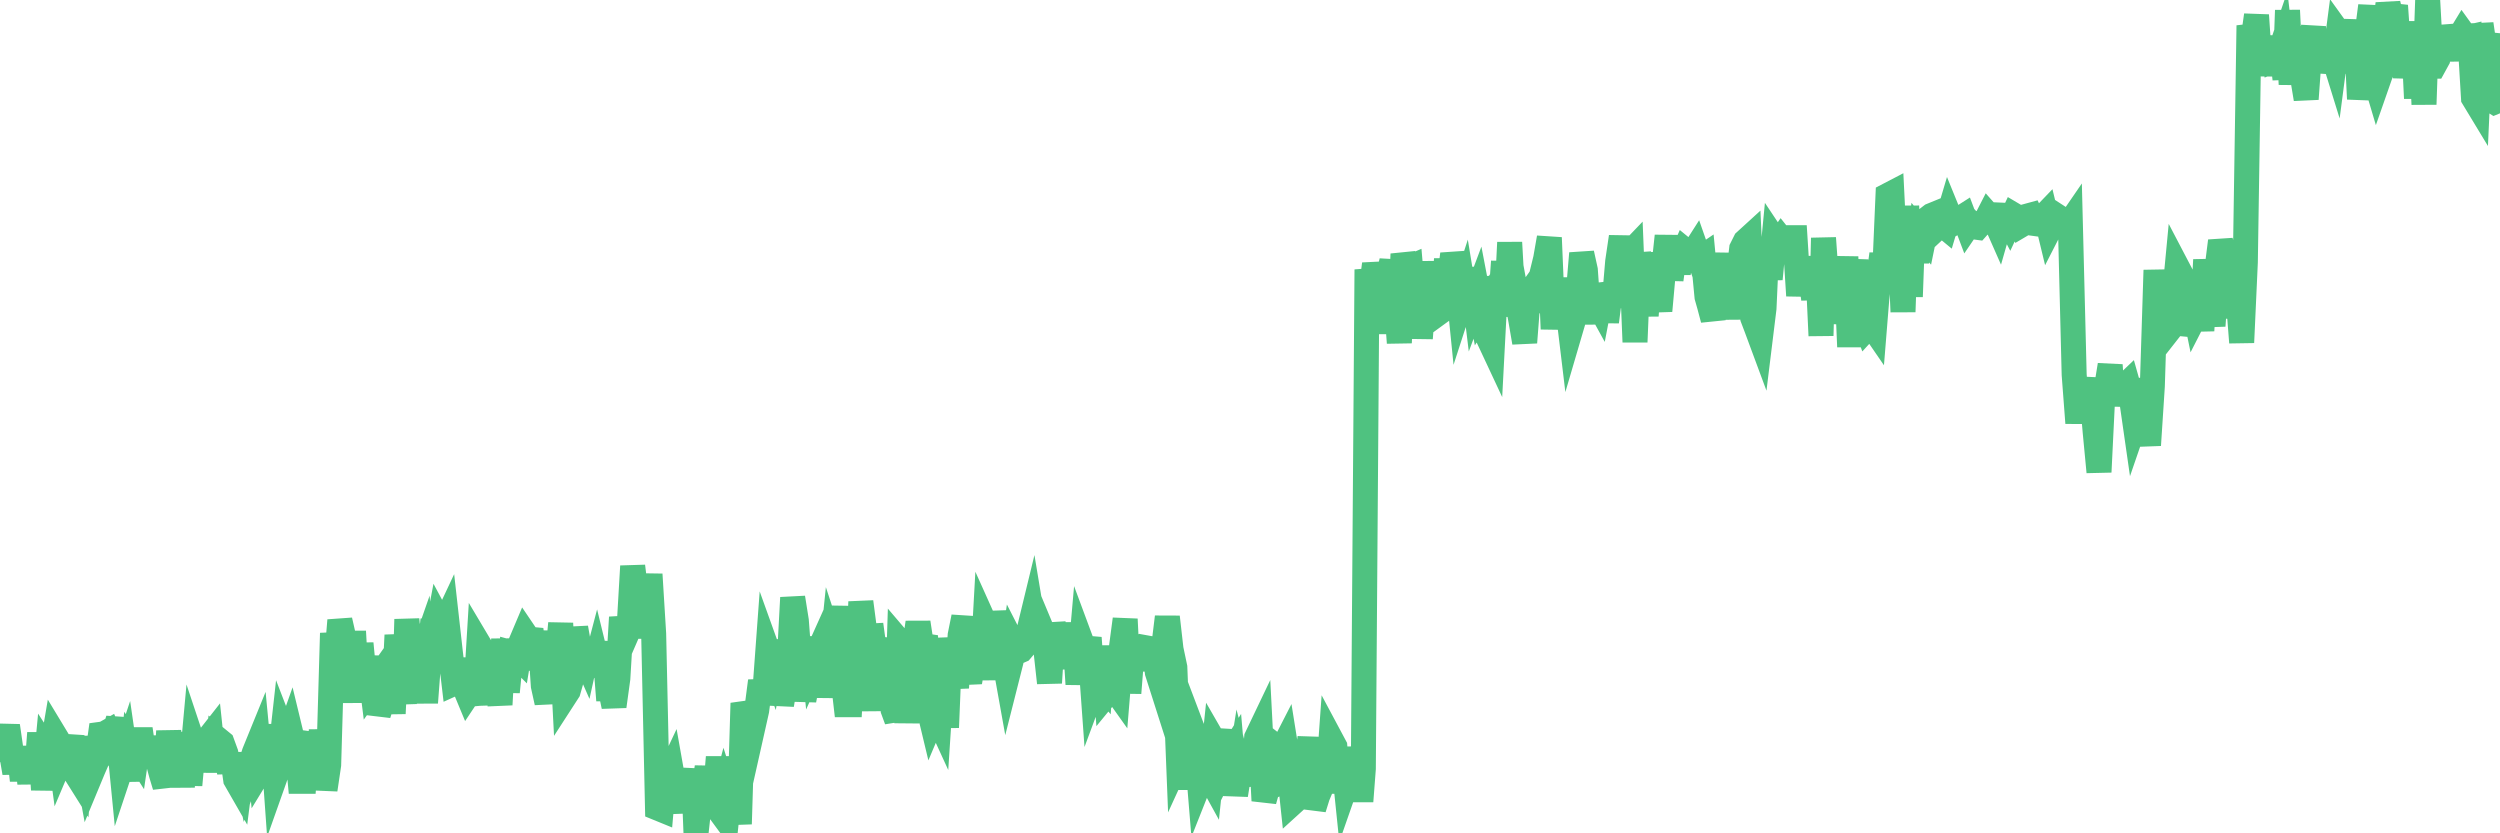 <?xml version="1.0"?><svg width="150px" height="50px" xmlns="http://www.w3.org/2000/svg" xmlns:xlink="http://www.w3.org/1999/xlink"> <polyline fill="none" stroke="#4fc280" stroke-width="1.5px" stroke-linecap="round" stroke-miterlimit="5" points="0.00,44.98 0.22,44.73 0.45,43.55 0.67,45.08 0.89,46.37 1.12,44.83 1.34,46.82 1.56,44.87 1.79,47.00 1.94,45.28 2.16,46.82 2.38,43.98 2.61,47.38 2.83,45.04 3.05,45.38 3.27,44.09 3.50,44.47 3.65,45.57 3.87,45.05 4.09,45.18 4.32,44.18 4.54,46.41 4.76,46.76 4.99,44.23 5.21,45.88 5.36,46.70 5.58,46.17 5.81,45.64 6.03,44.06 6.25,44.03 6.48,43.90 6.70,44.43 6.92,43.73 7.07,43.74 7.29,45.99 7.52,45.30 7.74,46.82 7.96,44.89 8.19,45.25 8.41,43.74 8.63,45.24 8.78,44.24 9.01,45.62 9.23,44.46 9.45,45.58 9.68,46.44 9.90,47.17 10.12,43.87 10.35,46.15 10.49,45.21 10.72,44.47 10.94,47.21 11.16,43.96 11.39,47.10 11.61,44.70 11.83,45.36 12.06,45.23 12.21,44.56 12.43,44.40 12.65,44.12 12.88,46.29 13.10,44.38 13.32,44.56 13.55,45.19 13.77,46.33 13.92,45.22 14.14,46.77 14.37,47.17 14.59,45.43 14.81,46.50 15.04,45.84 15.26,45.16 15.48,44.62 15.63,46.19 15.85,45.83 16.08,45.71 16.30,43.50 16.52,46.58 16.75,45.93 16.97,43.95 17.19,44.52 17.42,43.87 17.57,44.49 17.79,44.52 18.01,46.88 18.24,46.88 18.46,43.91 18.68,47.21 18.91,45.67 19.13,47.25 19.28,43.79 19.50,47.38 19.72,45.89 19.95,37.99 20.17,39.91 20.39,37.22 20.62,38.23 20.84,39.78 20.99,42.14 21.21,37.88 21.44,41.99 21.66,38.61 21.88,40.90 22.11,39.42 22.33,41.17 22.55,40.86 22.70,42.85 22.92,42.17 23.15,40.89 23.37,40.03 23.59,42.81 23.82,38.11 24.04,39.89 24.26,42.22 24.41,37.16 24.64,39.78 24.86,41.85 25.08,40.02 25.31,39.36 25.53,42.16 25.75,39.26 25.98,37.19 26.13,38.41 26.35,37.25 26.57,37.66 26.80,37.17 27.02,39.13 27.24,41.00 27.46,40.90 27.69,39.53 27.84,41.15 28.06,41.68 28.28,41.35 28.51,42.26 28.73,38.65 28.95,39.02 29.18,40.80 29.40,42.24 29.55,40.41 29.77,40.68 30.00,42.28 30.22,38.35 30.44,41.52 30.67,39.16 30.89,39.22 31.11,39.44 31.26,38.53 31.48,38.01 31.71,38.35 31.93,38.37 32.15,40.16 32.38,37.88 32.60,41.15 32.82,42.15 33.05,40.25 33.20,38.42 33.42,39.78 33.64,37.40 33.87,41.80 34.09,41.46 34.31,40.69 34.54,37.67 34.76,38.91 34.91,39.03 35.13,39.53 35.35,38.53 35.58,40.46 35.80,39.62 36.02,40.52 36.25,38.52 36.47,41.33 36.62,41.33 36.84,42.38 37.07,40.71 37.29,37.04 37.51,38.27 37.74,37.74 37.96,33.97 38.18,35.78 38.33,38.28 38.56,34.88 38.78,36.87 39.00,34.46 39.22,38.03 39.45,48.48 39.67,48.57 39.89,46.03 40.04,46.69 40.27,46.20 40.49,47.44 40.71,47.58 40.94,48.70 41.16,46.96 41.38,47.91 41.61,46.15 41.76,50.00 41.98,48.01 42.20,47.56 42.43,46.03 42.65,47.94 42.87,48.24 43.10,45.43 43.32,48.09 43.47,47.53 43.69,48.22 43.91,46.12 44.14,47.26 44.36,49.44 44.58,42.19 44.81,42.91 45.03,42.82 45.18,43.61 45.40,42.63 45.63,40.86 45.85,42.05 46.07,39.06 46.30,39.70 46.52,38.46 46.74,40.15 46.89,42.29 47.11,40.97 47.34,39.96 47.56,35.86 47.78,37.24 48.01,40.28 48.23,42.01 48.45,40.84 48.68,38.24 48.83,39.71 49.05,39.22 49.27,41.81 49.50,39.64 49.72,40.96 49.94,38.81 50.17,39.51 50.39,36.38 50.54,40.36 50.76,42.28 50.99,42.28 51.21,38.15 51.43,41.14 51.65,36.11 51.88,37.87 52.10,42.65 52.25,37.47 52.47,39.08 52.70,38.33 52.92,40.80 53.14,39.17 53.37,39.27 53.59,42.60 53.81,43.20 53.96,38.48 54.19,38.75 54.41,43.36 54.63,40.04 54.86,38.87 55.08,37.35 55.30,38.80 55.53,38.14 55.67,42.27 55.90,43.23 56.12,42.71 56.34,43.19 56.57,39.67 56.79,43.65 57.01,38.29 57.24,40.28 57.39,41.26 57.61,38.11 57.83,37.02 58.06,40.34 58.28,40.33 58.50,39.05 58.73,37.95 58.95,40.11 59.10,37.42 59.32,37.91 59.54,40.77 59.77,36.70 59.99,38.46 60.21,39.28 60.44,40.56 60.66,39.69 60.81,38.69 61.03,39.12 61.26,39.02 61.48,38.76 61.70,38.00 61.93,37.05 62.15,38.37 62.37,37.46 62.52,37.82 62.75,38.97 62.97,40.97 63.19,37.41 63.41,38.63 63.64,40.09 63.86,37.40 64.08,39.51 64.23,38.41 64.46,37.63 64.68,41.05 64.90,38.55 65.13,39.17 65.35,38.27 65.57,41.32 65.80,40.70 66.02,40.96 66.17,38.77 66.39,41.65 66.62,41.37 66.84,41.28 67.06,41.59 67.29,38.81 67.51,37.15 67.73,41.58 67.88,39.68 68.10,39.34 68.33,39.01 68.55,38.83 68.77,38.87 69.00,40.17 69.22,38.68 69.44,40.34 69.59,40.81 69.82,38.82 70.04,37.02 70.26,38.95 70.49,40.04 70.71,45.58 70.93,45.10 71.16,45.33 71.30,47.35 71.53,43.70 71.75,44.28 71.97,46.96 72.20,46.38 72.42,46.33 72.64,46.73 72.87,44.54 73.02,44.80 73.24,43.82 73.46,45.94 73.69,45.48 73.91,45.13 74.13,47.70 74.36,46.26 74.58,47.12 74.73,45.51 74.95,45.33 75.18,46.78 75.40,44.25 75.62,43.79 75.84,48.04 76.07,47.23 76.29,47.16 76.44,46.96 76.66,44.88 76.89,45.06 77.11,44.63 77.33,46.01 77.56,48.17 77.78,47.97 78.00,44.57 78.15,46.55 78.38,46.14 78.60,44.25 78.82,48.51 79.05,47.77 79.27,47.24 79.49,44.75 79.72,46.31 79.86,44.36 80.09,44.79 80.31,47.57 80.53,44.86 80.76,47.09 80.98,46.46 81.20,45.99 81.43,45.19 81.65,48.08 81.80,46.12 82.02,16.17 82.25,17.57 82.47,15.84 82.69,16.80 82.92,16.13 83.14,20.01 83.36,16.31 83.51,15.67 83.73,17.51 83.96,20.57 84.18,15.24 84.40,16.13 84.63,16.03 84.85,18.60 85.07,17.03 85.22,20.30 85.45,17.20 85.67,15.78 85.89,17.04 86.12,15.83 86.34,18.76 86.56,18.60 86.79,15.55 86.94,17.06 87.16,15.24 87.38,16.08 87.60,18.26 87.83,17.55 88.05,18.89 88.27,16.08 88.50,17.96 88.65,17.56 88.87,18.71 89.09,18.36 89.32,20.32 89.54,20.79 89.76,16.60 89.99,18.81 90.21,15.69 90.36,18.98 90.58,14.55 90.81,18.66 91.03,18.01 91.25,19.21 91.48,20.55 91.70,17.70 91.92,17.39 92.07,18.11 92.29,17.97 92.52,16.42 92.74,15.52 92.96,14.26 93.19,19.74 93.41,16.70 93.63,19.21 93.78,17.13 94.01,17.98 94.23,19.81 94.45,19.06 94.68,17.79 94.90,15.20 95.12,16.20 95.35,19.43 95.49,17.12 95.72,17.93 95.94,18.33 96.16,17.18 96.39,19.31 96.61,17.59 96.83,18.40 97.06,15.70 97.28,14.21 97.43,15.53 97.65,15.33 97.88,15.09 98.10,20.52 98.32,15.21 98.55,16.52 98.77,18.94 98.99,15.87 99.14,15.87 99.37,17.25 99.59,18.65 99.81,16.21 100.03,14.16 100.26,16.78 100.48,15.14 100.70,16.37 100.85,15.54 101.08,15.01 101.30,15.19 101.52,15.28 101.75,14.92 101.97,15.55 102.19,15.40 102.42,17.81 102.57,18.34 102.79,19.17 103.01,15.24 103.24,17.35 103.46,15.22 103.68,18.19 103.91,16.32 104.13,19.13 104.28,16.79 104.50,14.92 104.72,14.48 104.95,14.27 105.17,19.09 105.39,19.67 105.62,20.29 105.84,18.50 105.99,15.18 106.21,16.74 106.44,14.34 106.66,14.67 106.88,14.35 107.11,14.64 107.33,14.58 107.55,14.26 107.70,14.26 107.92,17.74 108.15,15.43 108.37,17.45 108.59,16.22 108.82,17.94 109.04,15.43 109.26,20.14 109.41,14.28 109.64,17.51 109.86,16.15 110.08,19.39 110.31,17.16 110.53,18.46 110.75,15.41 110.98,20.81 111.13,17.24 111.35,15.61 111.57,19.06 111.79,19.04 112.02,19.67 112.24,19.43 112.46,19.75 112.69,16.90 112.91,15.24 113.06,16.80 113.28,11.72 113.51,11.60 113.73,16.06 113.95,13.38 114.18,18.71 114.40,12.36 114.62,17.80 114.77,13.69 115.00,15.72 115.22,13.96 115.44,14.22 115.67,13.10 115.89,12.93 116.11,12.84 116.34,13.56 116.48,13.43 116.71,13.62 116.93,12.88 117.15,13.42 117.38,13.29 117.60,13.12 117.82,12.98 118.05,13.59 118.20,13.37 118.42,13.61 118.64,13.64 118.87,13.38 119.09,13.35 119.31,12.92 119.54,13.18 119.76,13.34 119.91,13.68 120.13,12.91 120.35,12.92 120.58,13.36 120.80,12.89 121.02,13.02 121.25,13.51 121.47,13.38 121.62,12.97 121.84,12.91 122.07,13.41 122.29,13.44 122.51,13.10 122.74,12.86 122.96,13.77 123.18,13.34 123.33,12.91 123.56,13.06 123.78,13.37 124.00,13.66 124.22,13.34 124.45,22.48 124.67,25.38 124.89,22.72 125.04,24.27 125.27,23.36 125.49,23.37 125.71,25.91 125.94,28.32 126.16,23.82 126.38,23.32 126.61,21.90 126.76,24.20 126.98,23.06 127.20,24.26 127.43,23.22 127.65,23.01 127.87,23.79 128.10,25.39 128.32,24.75 128.47,22.73 128.69,25.14 128.91,26.71 129.14,23.17 129.36,16.21 129.58,19.46 129.81,19.35 130.03,19.95 130.25,19.67 130.40,18.44 130.63,16.02 130.85,16.44 131.07,20.08 131.30,19.16 131.52,17.81 131.74,18.89 131.97,18.44 132.11,19.84 132.34,15.59 132.56,17.95 132.78,19.55 133.01,16.21 133.23,14.46 133.45,15.30 133.68,15.26 133.83,19.07 134.05,17.49 134.27,17.60 134.50,20.55 134.72,15.74 134.94,1.53 135.17,2.47 135.39,0.91 135.54,3.13 135.76,2.20 135.98,4.51 136.21,2.56 136.43,3.62 136.65,3.53 136.88,2.86 137.10,4.74 137.25,0.62 137.47,5.06 137.70,1.71 137.92,2.62 138.14,4.55 138.37,5.94 138.59,2.89 138.81,1.61 138.96,4.30 139.19,2.07 139.41,4.31 139.63,3.35 139.86,2.90 140.08,3.61 140.30,1.93 140.53,2.25 140.67,4.30 140.90,3.44 141.12,3.22 141.34,1.21 141.57,5.94 141.79,4.20 142.01,2.12 142.24,0.35 142.39,4.33 142.61,5.07 142.83,4.44 143.06,1.91 143.28,0.23 143.50,1.14 143.73,0.34 143.95,3.52 144.10,1.89 144.32,4.64 144.54,3.00 144.77,1.36 144.99,5.90 145.21,1.30 145.44,6.26 145.66,0.00 145.88,3.97 146.03,3.97 146.26,3.55 146.48,1.62 146.70,2.43 146.93,2.42 147.15,2.47 147.37,3.56 147.60,2.18 147.74,1.95 147.97,2.27 148.19,2.22 148.41,5.88 148.64,6.26 148.86,1.44 149.08,2.95 149.31,2.03 149.46,5.98 149.68,6.12 149.90,6.03 150.00,6.03 "/></svg>